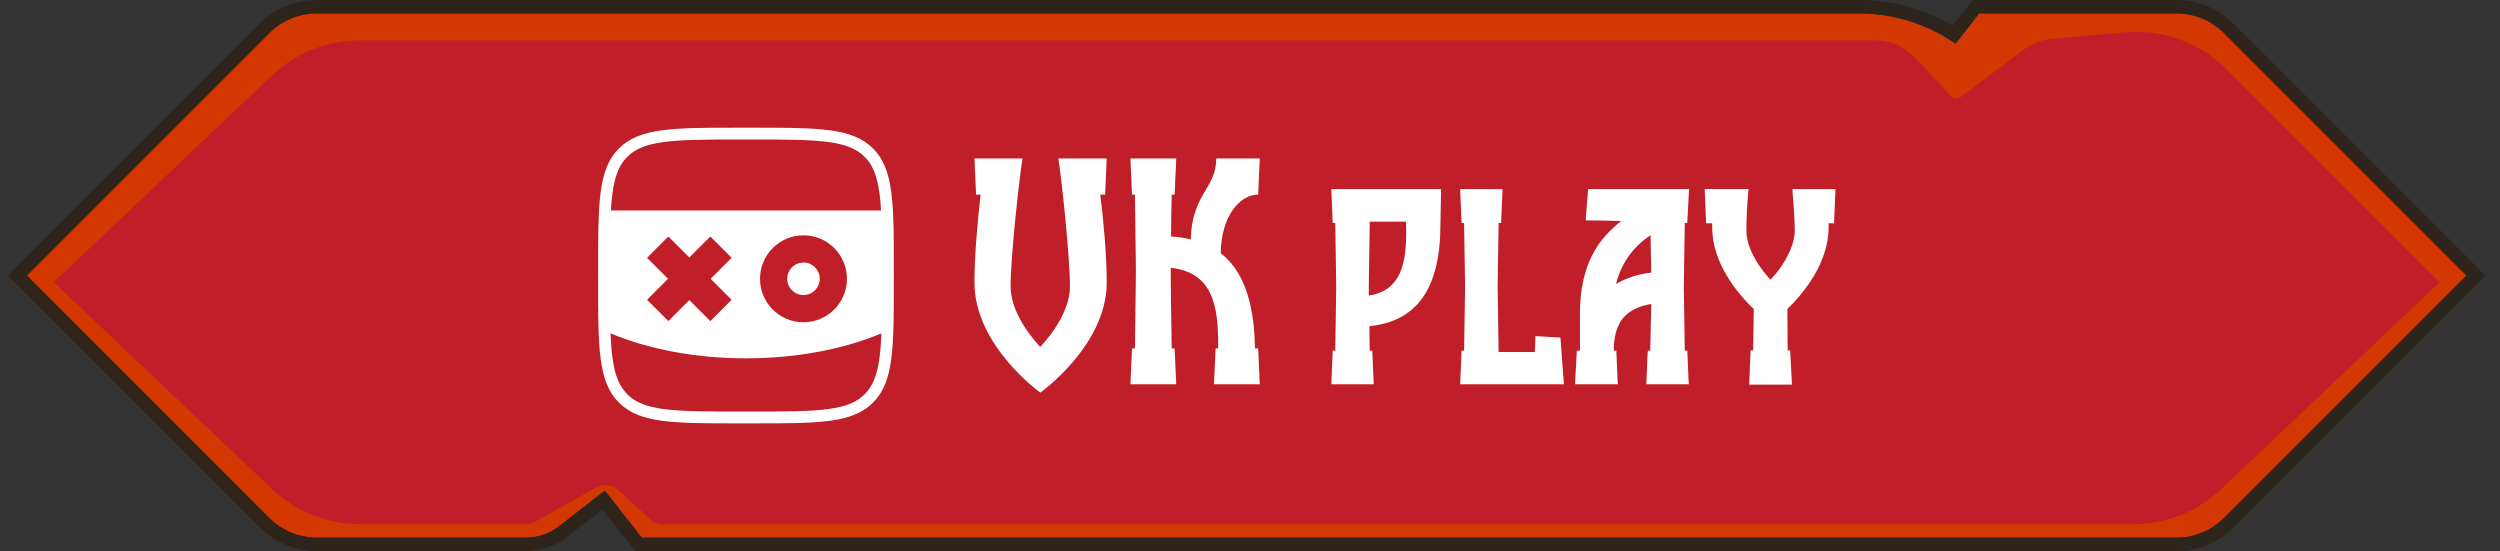 <?xml version="1.0" encoding="UTF-8"?> <svg xmlns="http://www.w3.org/2000/svg" width="372" height="82" viewBox="0 0 372 82" fill="none"><rect x="0" y="0" width="372" height="82" fill="#333333" stroke="none"/><path d="M40.071 4.929L4 41L40.071 77.071C41.946 78.946 44.49 80 47.142 80H78.255C80.034 80 81.762 79.407 83.167 78.315L90 73L95.5 80H114.25H185.5H323.858C326.51 80 329.054 78.946 330.929 77.071L367 41L330.929 4.929C329.054 3.054 326.51 2 323.858 2H294.5L291 6.5C286.768 3.57 281.742 2 276.594 2H47.142C44.49 2 41.946 3.054 40.071 4.929Z" fill="#D33802"></path><path d="M3.293 40.293L2.586 41L3.293 41.707L39.364 77.778C41.427 79.841 44.225 81 47.142 81H78.255C80.257 81 82.201 80.333 83.781 79.104L89.829 74.4L94.714 80.618L95.014 81H95.5H114.25H185.5H323.858C326.775 81 329.573 79.841 331.636 77.778L367.707 41.707L368.414 41L367.707 40.293L331.636 4.222C329.573 2.159 326.775 1 323.858 1H294.5H294.011L293.711 1.386L290.781 5.153C286.552 2.445 281.629 1 276.594 1H47.142C44.225 1 41.427 2.159 39.364 4.222L3.293 40.293Z" stroke="#2B1F14" stroke-opacity="0.75" stroke-width="2"></path><path d="M40.504 11.207L8 42L40.504 72.793C44.033 76.136 48.709 78 53.571 78H78.211C78.728 78 79.237 77.866 79.687 77.612L88.59 72.579C89.728 71.937 91.15 72.104 92.108 72.993L96.637 77.198C97.192 77.714 97.921 78 98.678 78H317.429C322.29 78 326.967 76.136 330.496 72.793L363 42L331.293 10.293C327.305 6.305 321.753 4.295 316.137 4.806L305.26 5.795C303.783 5.929 302.371 6.471 301.184 7.362L291.714 14.464C291.307 14.77 290.736 14.721 290.387 14.351L284.868 8.507C283.356 6.907 281.253 6 279.052 6H53.571C48.709 6 44.033 7.863 40.504 11.207Z" fill="#C01E28"></path><path fill-rule="evenodd" clip-rule="evenodd" d="M122.412 19.265C119.692 19 116.27 19 111.88 19H110.12C100.164 19 95.186 19 92.093 22.093C90.546 23.639 89.773 25.657 89.387 28.533C89.344 28.851 89.306 29.18 89.272 29.519C89 32.249 89 35.692 89 40.12V41.88C89 51.836 89 56.814 92.093 59.907C93.639 61.453 95.657 62.227 98.533 62.613C101.408 63 105.141 63 110.12 63H111.88C117.558 63 121.616 63 124.629 62.427C126.9 61.994 128.578 61.236 129.907 59.907C131.454 58.361 132.227 56.343 132.613 53.467C133 50.592 133 46.859 133 41.88V40.12C133 34.443 133 30.384 132.427 27.371C131.994 25.1 131.236 23.422 129.907 22.093C128.361 20.547 126.343 19.773 123.467 19.387C123.128 19.341 122.776 19.301 122.412 19.265ZM131.102 31.32C131.048 30.391 130.973 29.544 130.869 28.767C130.509 26.087 129.827 24.502 128.662 23.337C127.498 22.172 125.913 21.491 123.233 21.131C120.502 20.764 116.908 20.76 111.88 20.76H110.12C105.092 20.76 101.498 20.764 98.767 21.131C96.087 21.491 94.502 22.172 93.338 23.337C92.172 24.502 91.491 26.087 91.131 28.767C91.026 29.544 90.951 30.391 90.898 31.32H131.102ZM131.155 49.6C131.101 50.965 131.013 52.165 130.869 53.233C130.509 55.913 129.827 57.498 128.662 58.663C127.498 59.828 125.913 60.509 123.233 60.869C120.502 61.236 116.908 61.24 111.88 61.24H110.12C105.092 61.24 101.498 61.236 98.767 60.869C96.087 60.509 94.502 59.828 93.338 58.663C92.172 57.498 91.491 55.913 91.131 53.233C90.987 52.165 90.899 50.965 90.845 49.6C96.376 51.927 103.4 53.32 111 53.32C118.6 53.32 125.624 51.927 131.155 49.6ZM119.558 47.952C123.13 47.952 126.026 45.056 126.026 41.484C126.026 37.912 123.13 35.016 119.558 35.016C115.986 35.016 113.09 37.912 113.09 41.484C113.09 45.056 115.986 47.952 119.558 47.952ZM119.558 43.904C120.895 43.904 121.978 42.82 121.978 41.484C121.978 40.147 120.895 39.064 119.558 39.064C118.222 39.064 117.138 40.147 117.138 41.484C117.138 42.82 118.222 43.904 119.558 43.904ZM102.574 38.316L105.698 35.192L108.866 38.36L105.742 41.484L108.866 44.608L105.698 47.776L102.574 44.652L99.45 47.776L96.282 44.608L99.406 41.484L96.282 38.36L99.45 35.192L102.574 38.316Z" fill="white"></path><path d="M163.72 28.952H164.44L164.68 23.576H157.48C157.912 26.072 159.208 38.168 159.208 42.632C159.208 47.192 154.792 51.608 154.792 51.608C154.792 51.608 150.376 47.192 150.376 42.632C150.376 38.168 151.72 26.072 152.152 23.576H145L145.24 28.952H145.912C145.48 32.792 145 37.976 145 42.056C145 51.416 154.792 58.424 154.792 58.424C154.792 58.424 164.68 51.416 164.68 42.056C164.68 37.976 164.2 32.792 163.72 28.952Z" fill="white"></path><path d="M186.735 51.848H187.215L187.455 57.176H180.639L180.879 51.848H181.263V51.128C181.263 45.224 180.303 40.52 174.207 39.848V40.376C174.207 41.864 174.255 47.528 174.351 51.848H174.783L175.023 57.176H168.207L168.447 51.848H168.879C168.9 49.954 168.93 47.802 168.958 45.856C168.993 43.364 169.023 41.212 169.023 40.376C169.023 39.575 168.993 37.465 168.959 35.007C168.931 33.048 168.9 30.868 168.879 28.952H168.447L168.207 23.576H175.023L174.783 28.952H174.351C174.303 30.92 174.255 33.176 174.255 35.192C175.215 35.24 176.223 35.384 177.183 35.624C177.288 31.875 178.41 29.973 179.406 28.284C180.234 26.88 180.975 25.623 180.975 23.576H187.455L187.215 28.952C184.527 28.952 181.695 32.12 181.647 37.688C184.575 39.944 186.639 44.168 186.735 51.848Z" fill="white"></path><path fill-rule="evenodd" clip-rule="evenodd" d="M214.429 28.136H198.109V28.424L198.301 32.936V33.176H198.685C198.708 34.88 198.74 36.778 198.768 38.447C198.801 40.397 198.829 42.033 198.829 42.68C198.829 43.317 198.802 44.903 198.77 46.811C198.741 48.494 198.708 50.429 198.685 52.184H198.301V52.424L198.109 56.936V57.176H204.397V56.936L204.205 52.424V52.184H203.821C203.773 51.032 203.773 49.784 203.773 48.536C210.877 47.816 214.333 42.872 214.333 33.416L214.429 28.424V28.136ZM203.677 43.976V42.68C203.677 42.009 203.705 40.356 203.738 38.381C203.767 36.68 203.799 34.739 203.821 32.984H209.197C209.245 33.896 209.245 34.376 209.245 34.472C209.245 38.984 208.573 43.256 203.677 43.976Z" fill="white"></path><path d="M232.689 56.936L232.737 57.176H217.281V56.936L217.473 52.424V52.184H217.857C217.879 50.479 217.912 48.581 217.94 46.912L217.94 46.911C217.973 44.962 218.001 43.326 218.001 42.68C218.001 42.003 217.973 40.354 217.94 38.396L217.94 38.394L217.939 38.389L217.939 38.379C217.911 36.73 217.879 34.863 217.857 33.176H217.473V32.936L217.281 28.424V28.136H223.569V28.424L223.377 32.936V33.176H222.993C222.971 34.88 222.939 36.778 222.91 38.446L222.91 38.448C222.877 40.398 222.849 42.033 222.849 42.68C222.849 43.35 222.877 45.001 222.91 46.974L222.91 46.979L222.91 46.986C222.939 48.686 222.971 50.623 222.993 52.376H228.369C228.417 51.704 228.465 50.984 228.465 50.264V49.976L228.705 50.024L231.969 50.216H232.161L232.209 50.456L232.689 56.936Z" fill="white"></path><path fill-rule="evenodd" clip-rule="evenodd" d="M251.271 56.936L251.079 52.424V52.184H250.695C250.673 50.431 250.64 48.499 250.611 46.817L250.611 46.812L250.611 46.811C250.578 44.903 250.551 43.317 250.551 42.68C250.551 42.033 250.579 40.397 250.612 38.447L250.612 38.445L250.613 38.422C250.641 36.759 250.673 34.872 250.695 33.176H251.079V32.936L251.319 28.424V28.136H236.295V28.376L235.959 32.552V32.792H236.199C237.879 32.792 239.559 32.84 241.239 32.888C238.119 35.336 235.095 38.984 235.095 46.712V52.184H234.615V52.424L234.375 56.936V57.176H240.759L240.711 56.936L240.519 52.424V52.184H240.135V51.608C240.327 47.816 241.959 45.896 245.703 45.224C245.678 46.289 245.653 47.547 245.629 48.804L245.629 48.811L245.629 48.812C245.605 49.988 245.582 51.164 245.559 52.184H245.223L245.175 52.424L244.983 56.936V57.176H251.319L251.271 56.936ZM245.65 37.787C245.664 38.877 245.676 39.807 245.703 40.568C243.831 40.76 242.055 41.336 240.471 42.248C241.191 39.272 243.015 36.68 245.607 35C245.628 36.02 245.64 36.949 245.65 37.785L245.65 37.787Z" fill="white"></path><path d="M273.108 28.136H266.724V28.424C266.916 30.68 267.06 32.744 267.06 34.328C267.06 36.248 266.004 38.168 265.188 39.464C264.66 40.232 264.084 40.952 263.46 41.624C262.836 40.952 262.26 40.232 261.732 39.464C260.868 38.168 259.86 36.248 259.86 34.328C259.86 32.744 259.956 30.68 260.148 28.424L260.196 28.136H253.668V28.424L253.86 32.984V33.224H254.772V33.8C254.772 39.224 258.612 43.736 260.964 45.992C260.939 46.923 260.927 47.979 260.915 49.058C260.903 50.093 260.891 51.149 260.868 52.136H260.484V52.376L260.292 56.936L260.244 57.224H266.628V56.936L266.388 52.376V52.136H266.004C266.004 51.102 265.991 49.994 265.979 48.913C265.967 47.884 265.956 46.881 265.956 45.992C268.26 43.736 272.1 39.224 272.1 33.8V33.224H272.916V32.984L273.108 28.424V28.136Z" fill="white"></path></svg> 